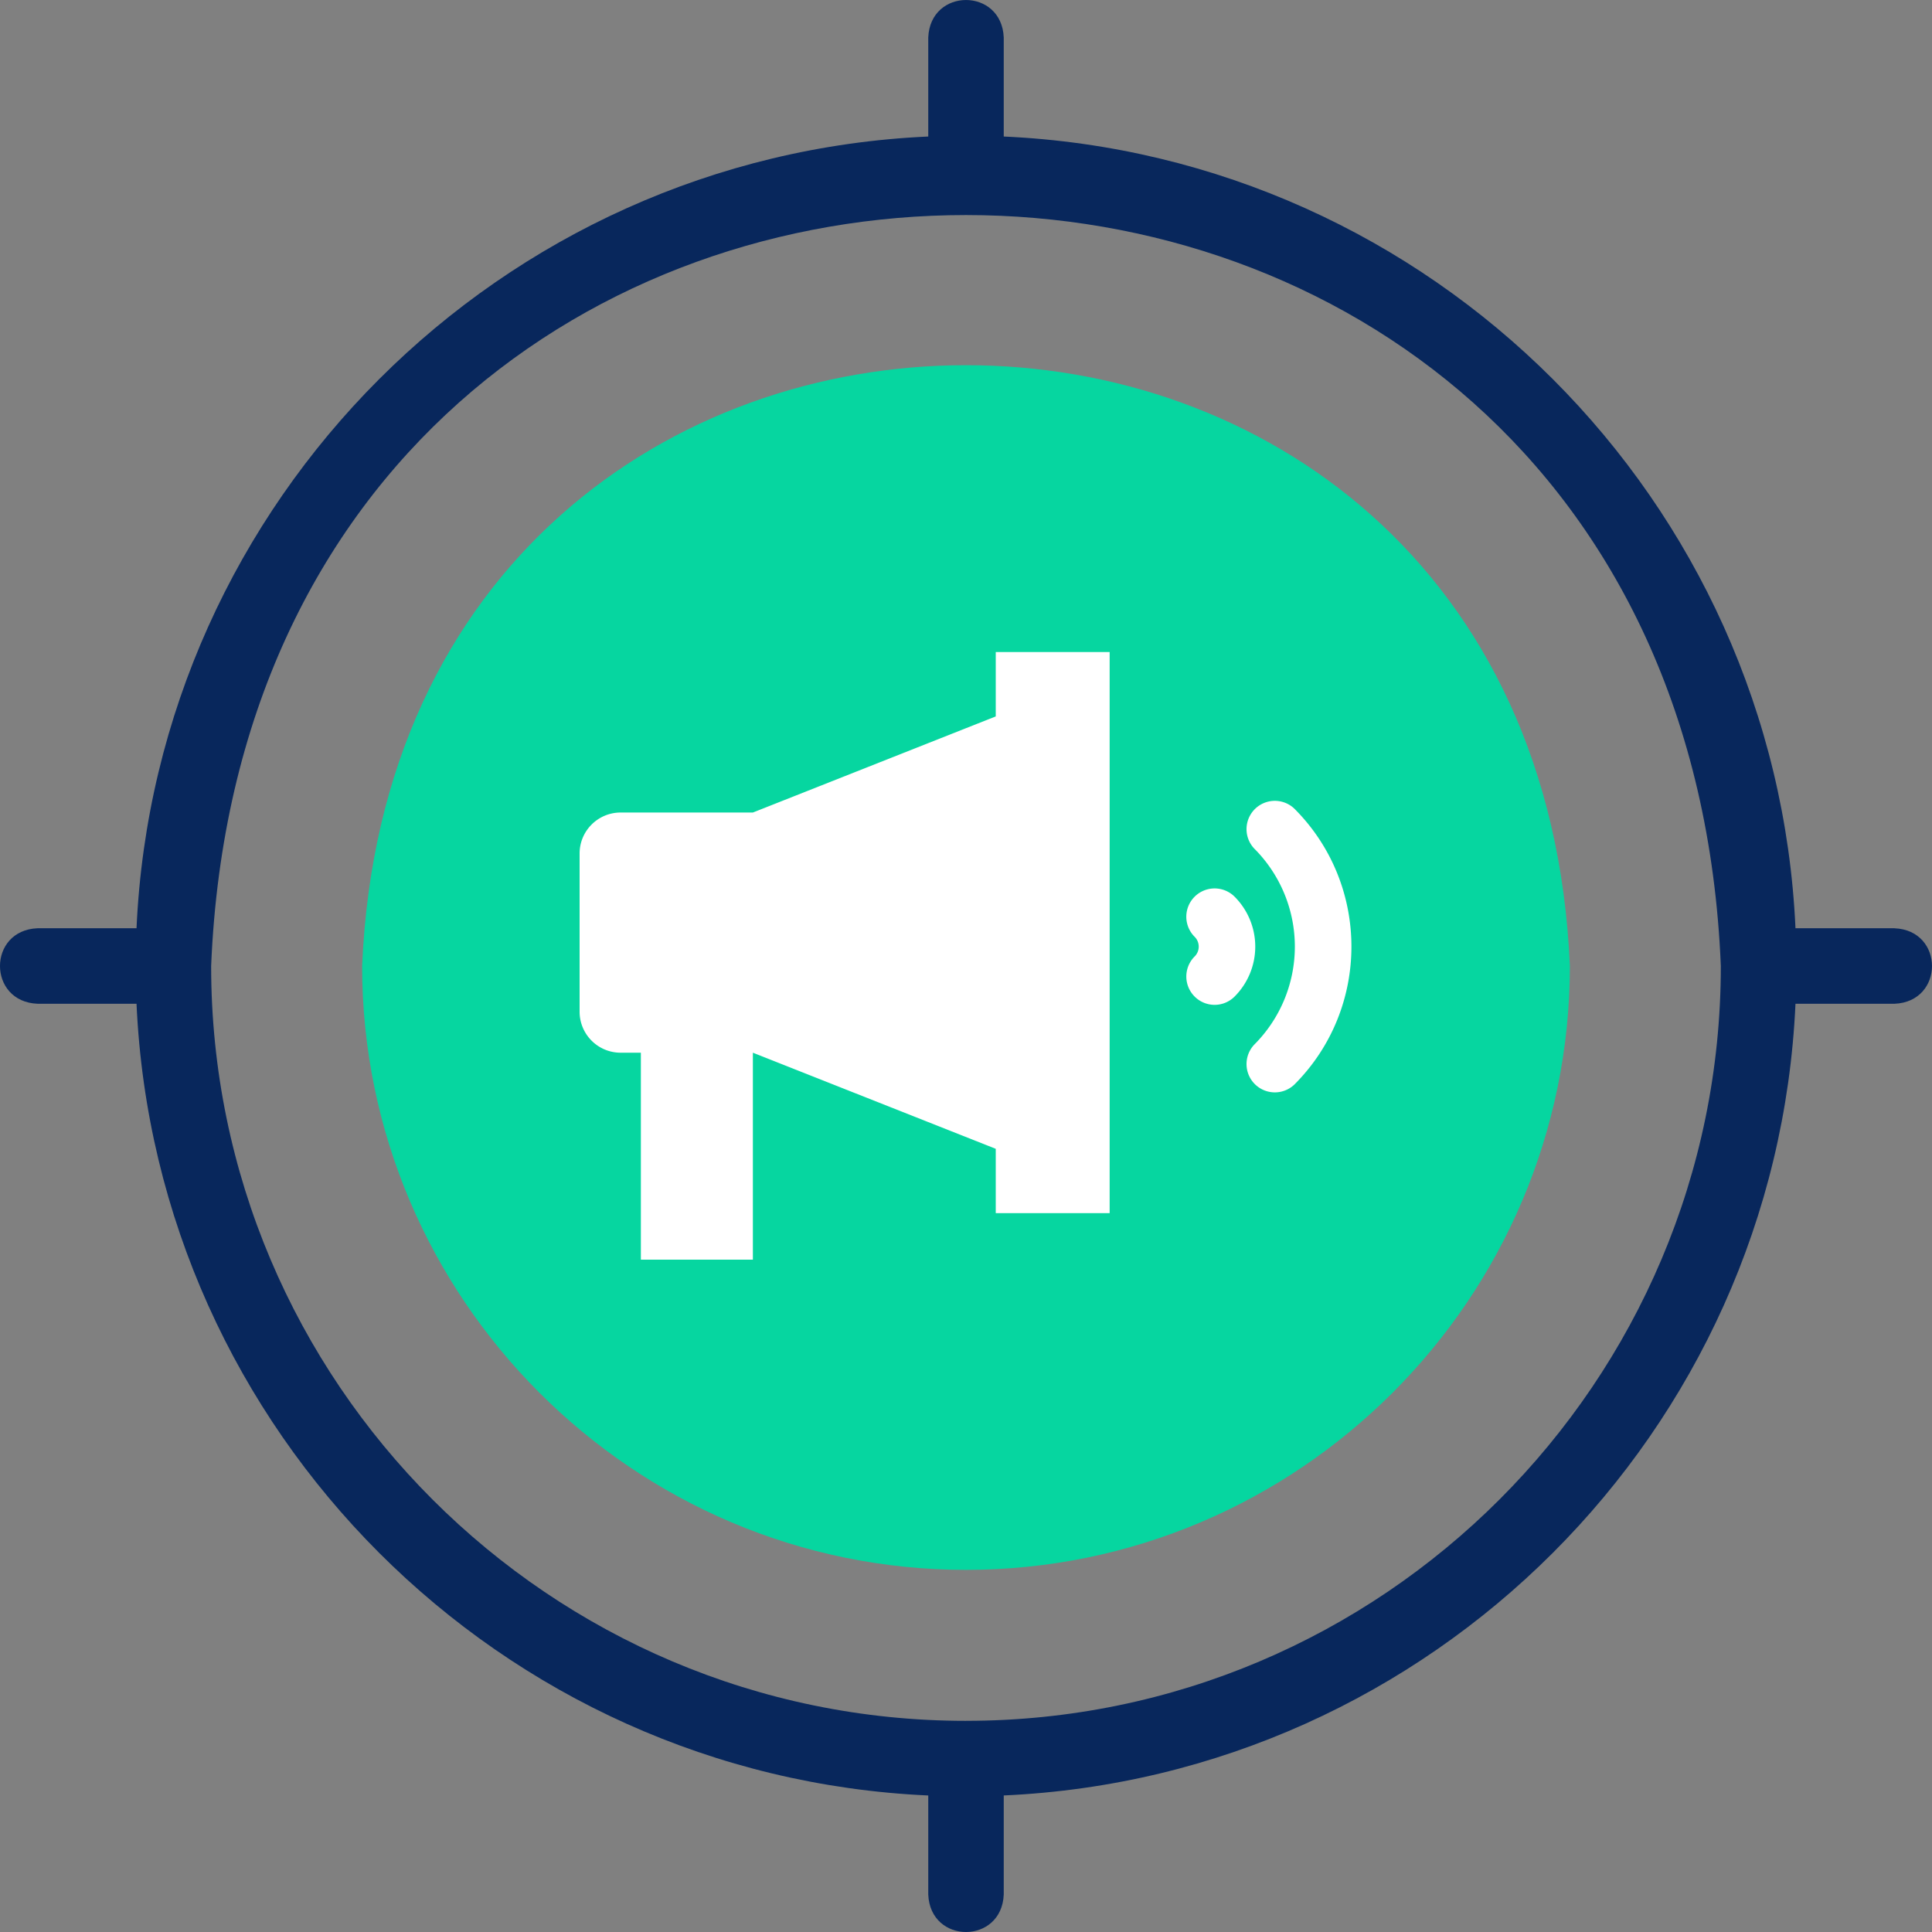 <svg width="80" height="80" fill="none" xmlns="http://www.w3.org/2000/svg"><rect width="100%" height="100%" fill="#808080" stroke="none"/><g clip-path="url(#Retargeting_Campaigns_icon__clip0)"><path fill-rule="evenodd" clip-rule="evenodd" d="M40 65.005c13.772.0 25.005-11.233 25.005-25.005-1.413-33.175-48.602-33.166-50.01.0.0 13.772 11.233 25.005 25.005 25.005z" fill="#06d6a0"/><path d="M78.445 38.437h-4.098C73.55 20.72 59.28 6.45 41.563 5.653V1.555c-.083-2.074-3.044-2.072-3.126.0v4.098C20.719 6.45 6.449 20.72 5.653 38.437H1.554c-2.073.083-2.072 3.044.0 3.126h4.099C6.449 59.28 20.719 73.55 38.437 74.347v4.099c.083 2.073 3.044 2.072 3.126.0v-4.1C59.28 73.55 73.55 59.28 74.347 41.564h4.098c2.074-.083 2.072-3.044.0-3.126zM40 71.257C22.765 71.256 8.743 57.234 8.743 40 10.46-1.466 69.546-1.454 71.256 40c0 17.235-14.022 31.256-31.256 31.256z" fill="#08275c"/><path d="M41.232 27v2.665l-10.057 3.98h-5.477c-.938.0-1.698.76-1.698 1.698v6.548c0 .938.76 1.699 1.698 1.699h.839v8.57h4.638v-8.57l10.057 3.98v2.664h4.716V27h-4.716zM51.94 43.252a1.172 1.172.0 001.657 1.657c3.15-3.15 3.15-8.274.0-11.424a1.172 1.172.0 00-1.657 1.657 5.741 5.741.0 010 8.11z" fill="#fff"/><path d="M49.466 41.264a1.168 1.168.0 001.657.0 2.926 2.926.0 000-4.133 1.172 1.172.0 00-1.657 1.658.576.576.0 010 .818 1.172 1.172.0 000 1.657z" fill="#fff"/></g><defs><clipPath id="Retargeting_Campaigns_icon__clip0"><path fill="#fff" d="M0 0h80v80H0z"/></clipPath></defs></svg>